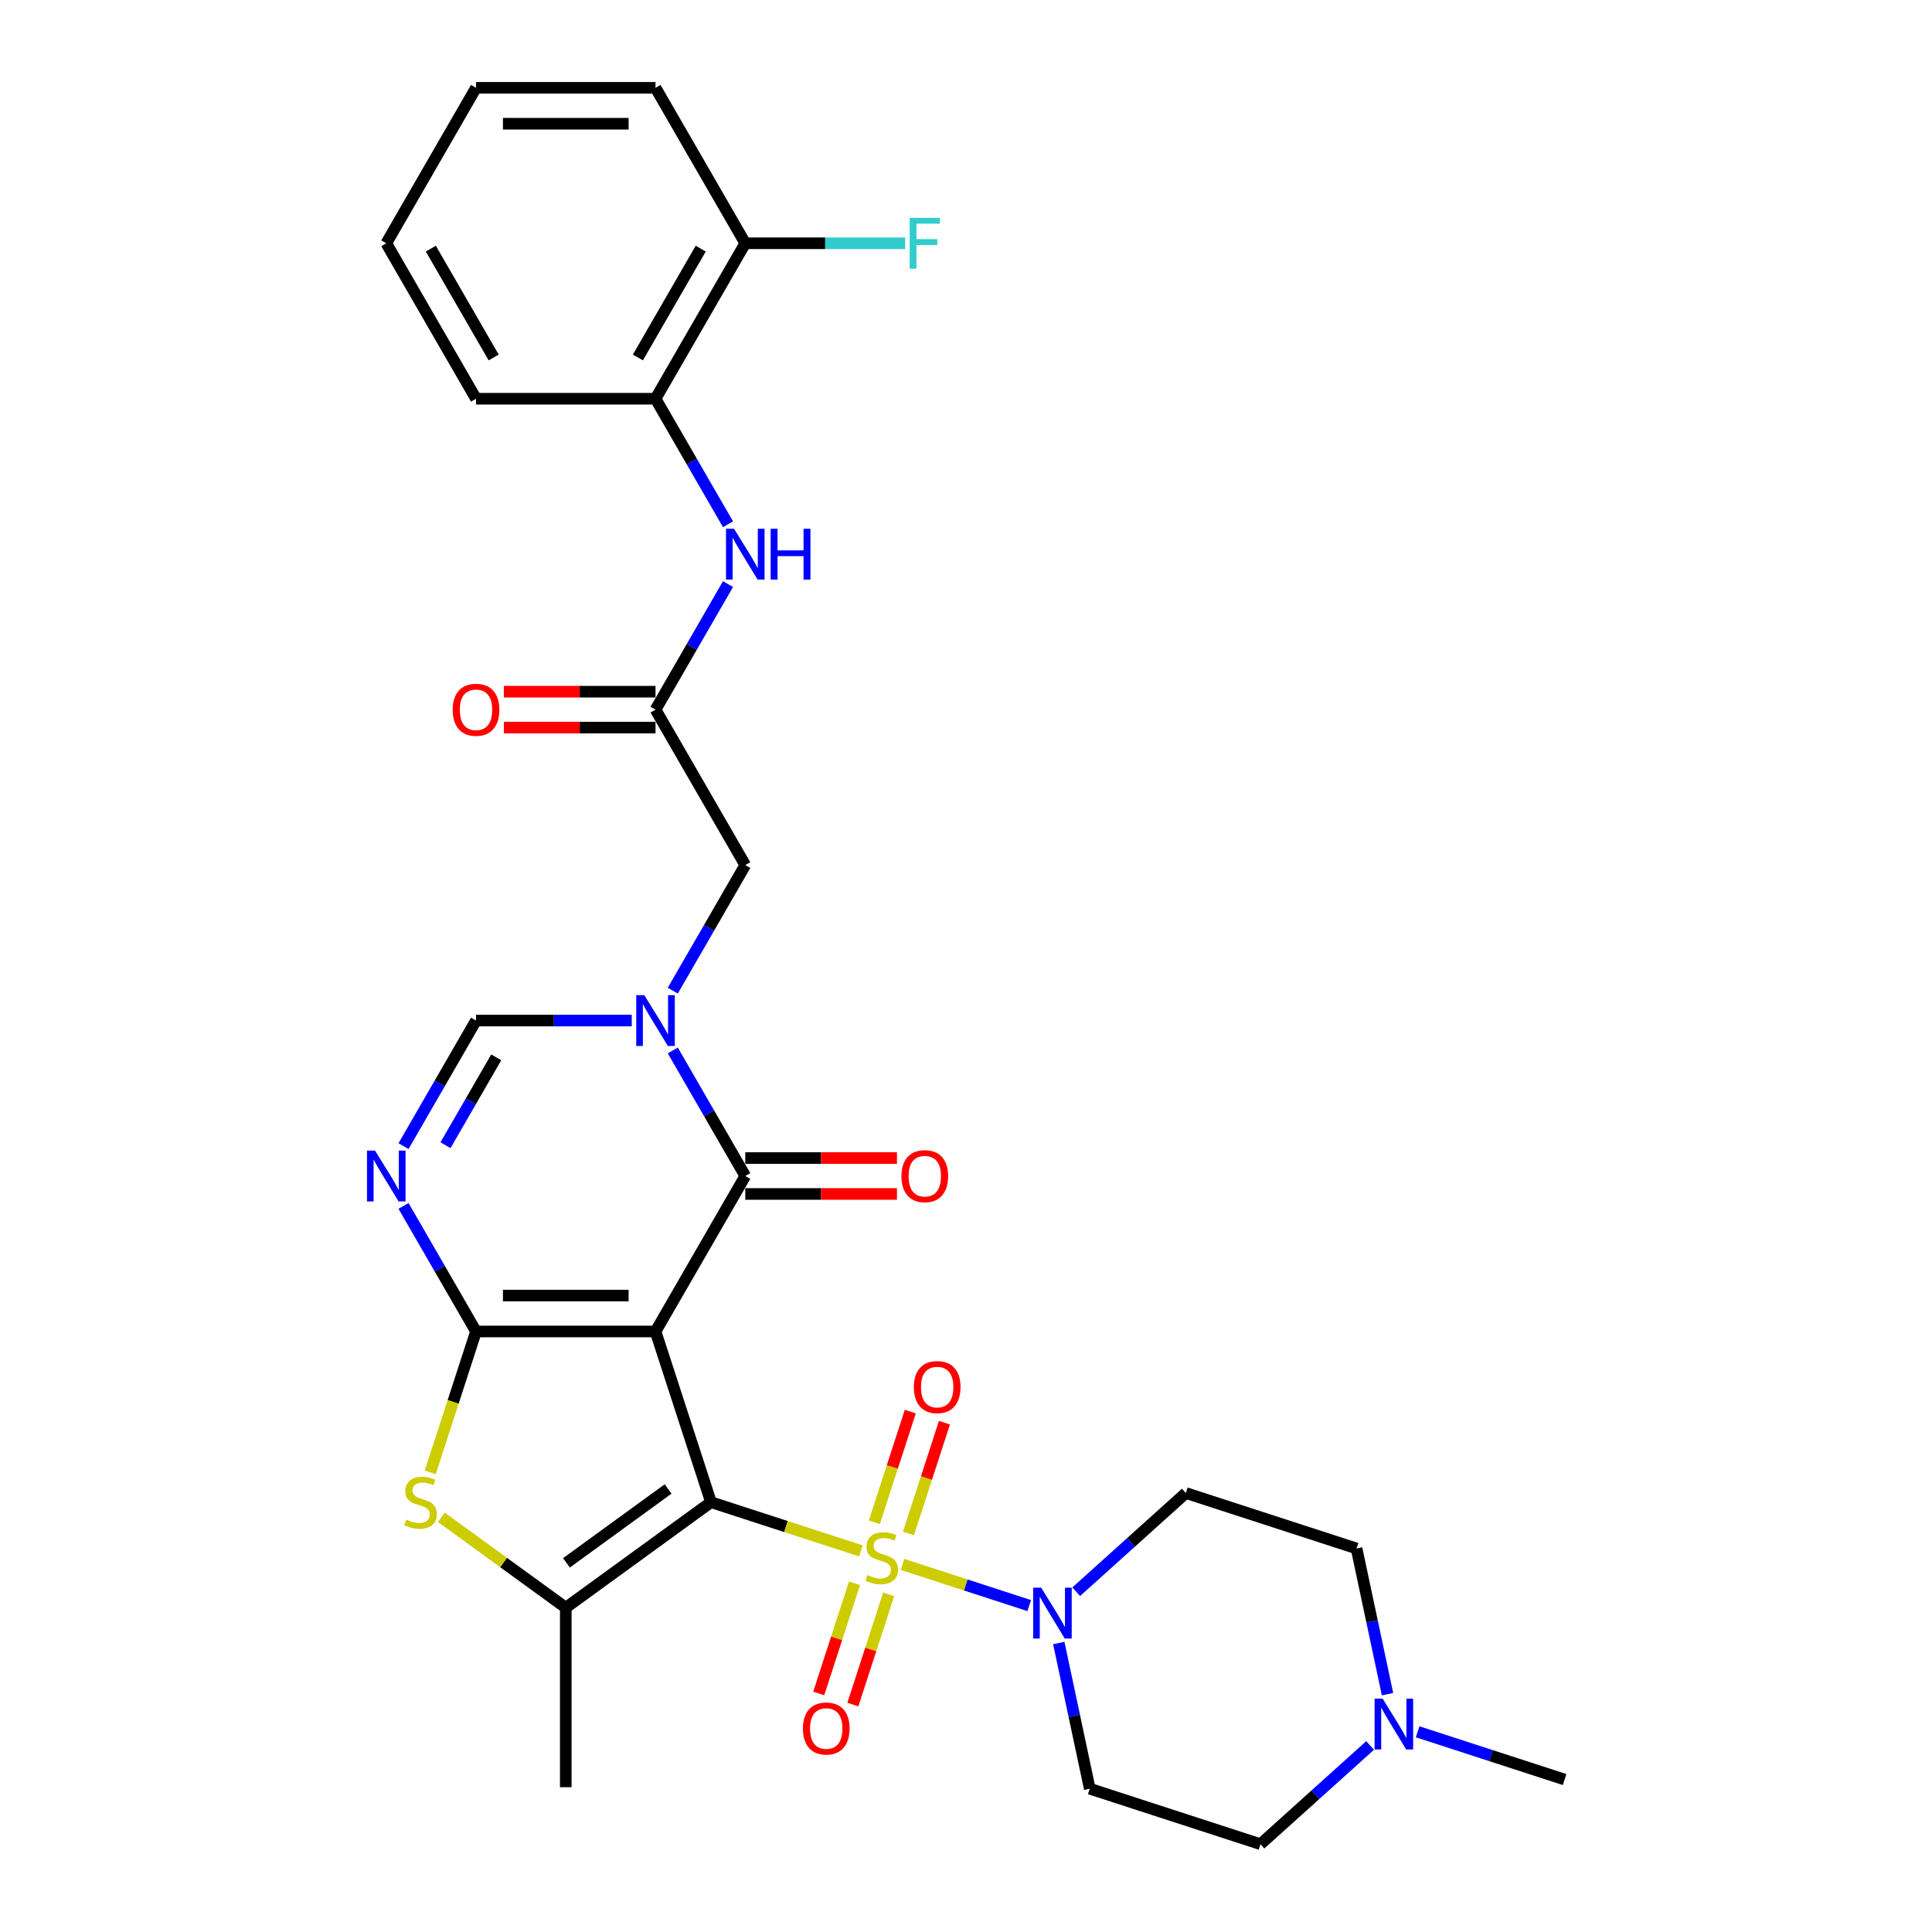 <?xml version='1.0' encoding='iso-8859-1'?>
<svg version='1.1' baseProfile='full'
              xmlns='http://www.w3.org/2000/svg'
                      xmlns:rdkit='http://www.rdkit.org/xml'
                      xmlns:xlink='http://www.w3.org/1999/xlink'
                  xml:space='preserve'
width='1000px' height='1000px' viewBox='0 0 1000 1000'>
<!-- END OF HEADER -->
<rect style='opacity:1.0;fill:#FFFFFF;stroke:none' width='1000' height='1000' x='0' y='0'> </rect>
<path class='bond-0' d='M 368.011,777.53 L 339.299,689.166' style='fill:none;fill-rule:evenodd;stroke:#000000;stroke-width:6px;stroke-linecap:butt;stroke-linejoin:miter;stroke-opacity:1' />
<path class='bond-1' d='M 368.011,777.53 L 406.813,790.138' style='fill:none;fill-rule:evenodd;stroke:#000000;stroke-width:6px;stroke-linecap:butt;stroke-linejoin:miter;stroke-opacity:1' />
<path class='bond-1' d='M 406.813,790.138 L 445.616,802.746' style='fill:none;fill-rule:evenodd;stroke:#CCCC00;stroke-width:6px;stroke-linecap:butt;stroke-linejoin:miter;stroke-opacity:1' />
<path class='bond-5' d='M 368.011,777.53 L 292.843,832.142' style='fill:none;fill-rule:evenodd;stroke:#000000;stroke-width:6px;stroke-linecap:butt;stroke-linejoin:miter;stroke-opacity:1' />
<path class='bond-5' d='M 345.813,770.689 L 293.196,808.917' style='fill:none;fill-rule:evenodd;stroke:#000000;stroke-width:6px;stroke-linecap:butt;stroke-linejoin:miter;stroke-opacity:1' />
<path class='bond-2' d='M 339.299,689.166 L 246.387,689.166' style='fill:none;fill-rule:evenodd;stroke:#000000;stroke-width:6px;stroke-linecap:butt;stroke-linejoin:miter;stroke-opacity:1' />
<path class='bond-2' d='M 325.362,670.584 L 260.324,670.584' style='fill:none;fill-rule:evenodd;stroke:#000000;stroke-width:6px;stroke-linecap:butt;stroke-linejoin:miter;stroke-opacity:1' />
<path class='bond-3' d='M 339.299,689.166 L 385.755,608.702' style='fill:none;fill-rule:evenodd;stroke:#000000;stroke-width:6px;stroke-linecap:butt;stroke-linejoin:miter;stroke-opacity:1' />
<path class='bond-8' d='M 467.134,809.737 L 499.927,820.392' style='fill:none;fill-rule:evenodd;stroke:#CCCC00;stroke-width:6px;stroke-linecap:butt;stroke-linejoin:miter;stroke-opacity:1' />
<path class='bond-8' d='M 499.927,820.392 L 532.72,831.048' style='fill:none;fill-rule:evenodd;stroke:#0000FF;stroke-width:6px;stroke-linecap:butt;stroke-linejoin:miter;stroke-opacity:1' />
<path class='bond-13' d='M 442.292,819.518 L 433.029,848.025' style='fill:none;fill-rule:evenodd;stroke:#CCCC00;stroke-width:6px;stroke-linecap:butt;stroke-linejoin:miter;stroke-opacity:1' />
<path class='bond-13' d='M 433.029,848.025 L 423.767,876.531' style='fill:none;fill-rule:evenodd;stroke:#FF0000;stroke-width:6px;stroke-linecap:butt;stroke-linejoin:miter;stroke-opacity:1' />
<path class='bond-13' d='M 459.964,825.261 L 450.702,853.767' style='fill:none;fill-rule:evenodd;stroke:#CCCC00;stroke-width:6px;stroke-linecap:butt;stroke-linejoin:miter;stroke-opacity:1' />
<path class='bond-13' d='M 450.702,853.767 L 441.44,882.274' style='fill:none;fill-rule:evenodd;stroke:#FF0000;stroke-width:6px;stroke-linecap:butt;stroke-linejoin:miter;stroke-opacity:1' />
<path class='bond-14' d='M 470.229,793.671 L 479.536,765.025' style='fill:none;fill-rule:evenodd;stroke:#CCCC00;stroke-width:6px;stroke-linecap:butt;stroke-linejoin:miter;stroke-opacity:1' />
<path class='bond-14' d='M 479.536,765.025 L 488.844,736.379' style='fill:none;fill-rule:evenodd;stroke:#FF0000;stroke-width:6px;stroke-linecap:butt;stroke-linejoin:miter;stroke-opacity:1' />
<path class='bond-14' d='M 452.556,787.928 L 461.863,759.283' style='fill:none;fill-rule:evenodd;stroke:#CCCC00;stroke-width:6px;stroke-linecap:butt;stroke-linejoin:miter;stroke-opacity:1' />
<path class='bond-14' d='M 461.863,759.283 L 471.171,730.637' style='fill:none;fill-rule:evenodd;stroke:#FF0000;stroke-width:6px;stroke-linecap:butt;stroke-linejoin:miter;stroke-opacity:1' />
<path class='bond-6' d='M 246.387,689.166 L 227.628,656.673' style='fill:none;fill-rule:evenodd;stroke:#000000;stroke-width:6px;stroke-linecap:butt;stroke-linejoin:miter;stroke-opacity:1' />
<path class='bond-6' d='M 227.628,656.673 L 208.868,624.181' style='fill:none;fill-rule:evenodd;stroke:#0000FF;stroke-width:6px;stroke-linecap:butt;stroke-linejoin:miter;stroke-opacity:1' />
<path class='bond-31' d='M 246.387,689.166 L 234.541,725.627' style='fill:none;fill-rule:evenodd;stroke:#000000;stroke-width:6px;stroke-linecap:butt;stroke-linejoin:miter;stroke-opacity:1' />
<path class='bond-31' d='M 234.541,725.627 L 222.694,762.088' style='fill:none;fill-rule:evenodd;stroke:#CCCC00;stroke-width:6px;stroke-linecap:butt;stroke-linejoin:miter;stroke-opacity:1' />
<path class='bond-4' d='M 385.755,608.702 L 366.996,576.21' style='fill:none;fill-rule:evenodd;stroke:#000000;stroke-width:6px;stroke-linecap:butt;stroke-linejoin:miter;stroke-opacity:1' />
<path class='bond-4' d='M 366.996,576.21 L 348.236,543.717' style='fill:none;fill-rule:evenodd;stroke:#0000FF;stroke-width:6px;stroke-linecap:butt;stroke-linejoin:miter;stroke-opacity:1' />
<path class='bond-19' d='M 385.755,617.993 L 425.01,617.993' style='fill:none;fill-rule:evenodd;stroke:#000000;stroke-width:6px;stroke-linecap:butt;stroke-linejoin:miter;stroke-opacity:1' />
<path class='bond-19' d='M 425.01,617.993 L 464.265,617.993' style='fill:none;fill-rule:evenodd;stroke:#FF0000;stroke-width:6px;stroke-linecap:butt;stroke-linejoin:miter;stroke-opacity:1' />
<path class='bond-19' d='M 385.755,599.411 L 425.01,599.411' style='fill:none;fill-rule:evenodd;stroke:#000000;stroke-width:6px;stroke-linecap:butt;stroke-linejoin:miter;stroke-opacity:1' />
<path class='bond-19' d='M 425.01,599.411 L 464.265,599.411' style='fill:none;fill-rule:evenodd;stroke:#FF0000;stroke-width:6px;stroke-linecap:butt;stroke-linejoin:miter;stroke-opacity:1' />
<path class='bond-9' d='M 326.998,528.238 L 286.693,528.238' style='fill:none;fill-rule:evenodd;stroke:#0000FF;stroke-width:6px;stroke-linecap:butt;stroke-linejoin:miter;stroke-opacity:1' />
<path class='bond-9' d='M 286.693,528.238 L 246.387,528.238' style='fill:none;fill-rule:evenodd;stroke:#000000;stroke-width:6px;stroke-linecap:butt;stroke-linejoin:miter;stroke-opacity:1' />
<path class='bond-12' d='M 348.236,512.759 L 366.996,480.267' style='fill:none;fill-rule:evenodd;stroke:#0000FF;stroke-width:6px;stroke-linecap:butt;stroke-linejoin:miter;stroke-opacity:1' />
<path class='bond-12' d='M 366.996,480.267 L 385.755,447.774' style='fill:none;fill-rule:evenodd;stroke:#000000;stroke-width:6px;stroke-linecap:butt;stroke-linejoin:miter;stroke-opacity:1' />
<path class='bond-7' d='M 292.843,832.142 L 260.639,808.745' style='fill:none;fill-rule:evenodd;stroke:#000000;stroke-width:6px;stroke-linecap:butt;stroke-linejoin:miter;stroke-opacity:1' />
<path class='bond-7' d='M 260.639,808.745 L 228.435,785.347' style='fill:none;fill-rule:evenodd;stroke:#CCCC00;stroke-width:6px;stroke-linecap:butt;stroke-linejoin:miter;stroke-opacity:1' />
<path class='bond-24' d='M 292.843,832.142 L 292.843,925.054' style='fill:none;fill-rule:evenodd;stroke:#000000;stroke-width:6px;stroke-linecap:butt;stroke-linejoin:miter;stroke-opacity:1' />
<path class='bond-33' d='M 208.868,593.223 L 227.628,560.73' style='fill:none;fill-rule:evenodd;stroke:#0000FF;stroke-width:6px;stroke-linecap:butt;stroke-linejoin:miter;stroke-opacity:1' />
<path class='bond-33' d='M 227.628,560.73 L 246.387,528.238' style='fill:none;fill-rule:evenodd;stroke:#000000;stroke-width:6px;stroke-linecap:butt;stroke-linejoin:miter;stroke-opacity:1' />
<path class='bond-33' d='M 230.589,592.766 L 243.721,570.022' style='fill:none;fill-rule:evenodd;stroke:#0000FF;stroke-width:6px;stroke-linecap:butt;stroke-linejoin:miter;stroke-opacity:1' />
<path class='bond-33' d='M 243.721,570.022 L 256.852,547.277' style='fill:none;fill-rule:evenodd;stroke:#000000;stroke-width:6px;stroke-linecap:butt;stroke-linejoin:miter;stroke-opacity:1' />
<path class='bond-16' d='M 557.041,823.876 L 585.413,798.33' style='fill:none;fill-rule:evenodd;stroke:#0000FF;stroke-width:6px;stroke-linecap:butt;stroke-linejoin:miter;stroke-opacity:1' />
<path class='bond-16' d='M 585.413,798.33 L 613.786,772.783' style='fill:none;fill-rule:evenodd;stroke:#000000;stroke-width:6px;stroke-linecap:butt;stroke-linejoin:miter;stroke-opacity:1' />
<path class='bond-17' d='M 548.029,850.432 L 556.043,888.133' style='fill:none;fill-rule:evenodd;stroke:#0000FF;stroke-width:6px;stroke-linecap:butt;stroke-linejoin:miter;stroke-opacity:1' />
<path class='bond-17' d='M 556.043,888.133 L 564.057,925.834' style='fill:none;fill-rule:evenodd;stroke:#000000;stroke-width:6px;stroke-linecap:butt;stroke-linejoin:miter;stroke-opacity:1' />
<path class='bond-10' d='M 339.299,367.31 L 385.755,447.774' style='fill:none;fill-rule:evenodd;stroke:#000000;stroke-width:6px;stroke-linecap:butt;stroke-linejoin:miter;stroke-opacity:1' />
<path class='bond-11' d='M 339.299,367.31 L 358.059,334.818' style='fill:none;fill-rule:evenodd;stroke:#000000;stroke-width:6px;stroke-linecap:butt;stroke-linejoin:miter;stroke-opacity:1' />
<path class='bond-11' d='M 358.059,334.818 L 376.818,302.325' style='fill:none;fill-rule:evenodd;stroke:#0000FF;stroke-width:6px;stroke-linecap:butt;stroke-linejoin:miter;stroke-opacity:1' />
<path class='bond-20' d='M 339.299,358.019 L 300.044,358.019' style='fill:none;fill-rule:evenodd;stroke:#000000;stroke-width:6px;stroke-linecap:butt;stroke-linejoin:miter;stroke-opacity:1' />
<path class='bond-20' d='M 300.044,358.019 L 260.789,358.019' style='fill:none;fill-rule:evenodd;stroke:#FF0000;stroke-width:6px;stroke-linecap:butt;stroke-linejoin:miter;stroke-opacity:1' />
<path class='bond-20' d='M 339.299,376.601 L 300.044,376.601' style='fill:none;fill-rule:evenodd;stroke:#000000;stroke-width:6px;stroke-linecap:butt;stroke-linejoin:miter;stroke-opacity:1' />
<path class='bond-20' d='M 300.044,376.601 L 260.789,376.601' style='fill:none;fill-rule:evenodd;stroke:#FF0000;stroke-width:6px;stroke-linecap:butt;stroke-linejoin:miter;stroke-opacity:1' />
<path class='bond-18' d='M 376.818,271.367 L 358.059,238.875' style='fill:none;fill-rule:evenodd;stroke:#0000FF;stroke-width:6px;stroke-linecap:butt;stroke-linejoin:miter;stroke-opacity:1' />
<path class='bond-18' d='M 358.059,238.875 L 339.299,206.382' style='fill:none;fill-rule:evenodd;stroke:#000000;stroke-width:6px;stroke-linecap:butt;stroke-linejoin:miter;stroke-opacity:1' />
<path class='bond-15' d='M 709.166,903.452 L 680.794,928.999' style='fill:none;fill-rule:evenodd;stroke:#0000FF;stroke-width:6px;stroke-linecap:butt;stroke-linejoin:miter;stroke-opacity:1' />
<path class='bond-15' d='M 680.794,928.999 L 652.421,954.545' style='fill:none;fill-rule:evenodd;stroke:#000000;stroke-width:6px;stroke-linecap:butt;stroke-linejoin:miter;stroke-opacity:1' />
<path class='bond-26' d='M 733.769,896.372 L 771.801,908.73' style='fill:none;fill-rule:evenodd;stroke:#0000FF;stroke-width:6px;stroke-linecap:butt;stroke-linejoin:miter;stroke-opacity:1' />
<path class='bond-26' d='M 771.801,908.73 L 809.832,921.087' style='fill:none;fill-rule:evenodd;stroke:#000000;stroke-width:6px;stroke-linecap:butt;stroke-linejoin:miter;stroke-opacity:1' />
<path class='bond-32' d='M 718.178,876.896 L 710.164,839.195' style='fill:none;fill-rule:evenodd;stroke:#0000FF;stroke-width:6px;stroke-linecap:butt;stroke-linejoin:miter;stroke-opacity:1' />
<path class='bond-32' d='M 710.164,839.195 L 702.15,801.494' style='fill:none;fill-rule:evenodd;stroke:#000000;stroke-width:6px;stroke-linecap:butt;stroke-linejoin:miter;stroke-opacity:1' />
<path class='bond-23' d='M 613.786,772.783 L 702.15,801.494' style='fill:none;fill-rule:evenodd;stroke:#000000;stroke-width:6px;stroke-linecap:butt;stroke-linejoin:miter;stroke-opacity:1' />
<path class='bond-22' d='M 564.057,925.834 L 652.421,954.545' style='fill:none;fill-rule:evenodd;stroke:#000000;stroke-width:6px;stroke-linecap:butt;stroke-linejoin:miter;stroke-opacity:1' />
<path class='bond-21' d='M 339.299,206.382 L 385.755,125.918' style='fill:none;fill-rule:evenodd;stroke:#000000;stroke-width:6px;stroke-linecap:butt;stroke-linejoin:miter;stroke-opacity:1' />
<path class='bond-21' d='M 330.175,185.022 L 362.694,128.697' style='fill:none;fill-rule:evenodd;stroke:#000000;stroke-width:6px;stroke-linecap:butt;stroke-linejoin:miter;stroke-opacity:1' />
<path class='bond-27' d='M 339.299,206.382 L 246.387,206.382' style='fill:none;fill-rule:evenodd;stroke:#000000;stroke-width:6px;stroke-linecap:butt;stroke-linejoin:miter;stroke-opacity:1' />
<path class='bond-25' d='M 385.755,125.918 L 427.138,125.918' style='fill:none;fill-rule:evenodd;stroke:#000000;stroke-width:6px;stroke-linecap:butt;stroke-linejoin:miter;stroke-opacity:1' />
<path class='bond-25' d='M 427.138,125.918 L 468.521,125.918' style='fill:none;fill-rule:evenodd;stroke:#33CCCC;stroke-width:6px;stroke-linecap:butt;stroke-linejoin:miter;stroke-opacity:1' />
<path class='bond-28' d='M 385.755,125.918 L 339.299,45.455' style='fill:none;fill-rule:evenodd;stroke:#000000;stroke-width:6px;stroke-linecap:butt;stroke-linejoin:miter;stroke-opacity:1' />
<path class='bond-29' d='M 246.387,206.382 L 199.932,125.918' style='fill:none;fill-rule:evenodd;stroke:#000000;stroke-width:6px;stroke-linecap:butt;stroke-linejoin:miter;stroke-opacity:1' />
<path class='bond-29' d='M 255.512,185.022 L 222.993,128.697' style='fill:none;fill-rule:evenodd;stroke:#000000;stroke-width:6px;stroke-linecap:butt;stroke-linejoin:miter;stroke-opacity:1' />
<path class='bond-34' d='M 339.299,45.455 L 246.387,45.455' style='fill:none;fill-rule:evenodd;stroke:#000000;stroke-width:6px;stroke-linecap:butt;stroke-linejoin:miter;stroke-opacity:1' />
<path class='bond-34' d='M 325.362,64.037 L 260.324,64.037' style='fill:none;fill-rule:evenodd;stroke:#000000;stroke-width:6px;stroke-linecap:butt;stroke-linejoin:miter;stroke-opacity:1' />
<path class='bond-30' d='M 199.932,125.918 L 246.387,45.455' style='fill:none;fill-rule:evenodd;stroke:#000000;stroke-width:6px;stroke-linecap:butt;stroke-linejoin:miter;stroke-opacity:1' />
<path  class='atom-2' d='M 448.942 815.272
Q 449.239 815.384, 450.466 815.904
Q 451.692 816.425, 453.03 816.759
Q 454.405 817.056, 455.743 817.056
Q 458.233 817.056, 459.682 815.867
Q 461.132 814.641, 461.132 812.522
Q 461.132 811.073, 460.389 810.181
Q 459.682 809.289, 458.568 808.806
Q 457.453 808.323, 455.594 807.765
Q 453.253 807.059, 451.841 806.39
Q 450.466 805.721, 449.462 804.309
Q 448.496 802.897, 448.496 800.518
Q 448.496 797.21, 450.726 795.166
Q 452.993 793.122, 457.453 793.122
Q 460.5 793.122, 463.956 794.572
L 463.102 797.433
Q 459.943 796.133, 457.564 796.133
Q 455 796.133, 453.587 797.21
Q 452.175 798.251, 452.212 800.072
Q 452.212 801.484, 452.918 802.339
Q 453.662 803.194, 454.702 803.677
Q 455.78 804.16, 457.564 804.718
Q 459.943 805.461, 461.355 806.204
Q 462.767 806.948, 463.771 808.471
Q 464.811 809.958, 464.811 812.522
Q 464.811 816.164, 462.358 818.134
Q 459.943 820.067, 455.892 820.067
Q 453.55 820.067, 451.766 819.546
Q 450.02 819.063, 447.938 818.208
L 448.942 815.272
' fill='#CCCC00'/>
<path  class='atom-5' d='M 333.483 515.082
L 342.105 529.018
Q 342.96 530.394, 344.335 532.884
Q 345.71 535.374, 345.784 535.522
L 345.784 515.082
L 349.278 515.082
L 349.278 541.394
L 345.673 541.394
L 336.419 526.157
Q 335.341 524.373, 334.189 522.329
Q 333.074 520.285, 332.74 519.653
L 332.74 541.394
L 329.32 541.394
L 329.32 515.082
L 333.483 515.082
' fill='#0000FF'/>
<path  class='atom-7' d='M 194.115 595.546
L 202.738 609.482
Q 203.592 610.858, 204.967 613.348
Q 206.343 615.838, 206.417 615.986
L 206.417 595.546
L 209.91 595.546
L 209.91 621.858
L 206.305 621.858
L 197.051 606.621
Q 195.974 604.837, 194.821 602.793
Q 193.707 600.749, 193.372 600.117
L 193.372 621.858
L 189.953 621.858
L 189.953 595.546
L 194.115 595.546
' fill='#0000FF'/>
<path  class='atom-8' d='M 210.243 786.561
Q 210.541 786.673, 211.767 787.193
Q 212.993 787.713, 214.331 788.048
Q 215.706 788.345, 217.044 788.345
Q 219.534 788.345, 220.984 787.156
Q 222.433 785.929, 222.433 783.811
Q 222.433 782.362, 221.69 781.47
Q 220.984 780.578, 219.869 780.095
Q 218.754 779.611, 216.896 779.054
Q 214.554 778.348, 213.142 777.679
Q 211.767 777.01, 210.764 775.598
Q 209.797 774.185, 209.797 771.807
Q 209.797 768.499, 212.027 766.455
Q 214.294 764.411, 218.754 764.411
Q 221.801 764.411, 225.258 765.86
L 224.403 768.722
Q 221.244 767.421, 218.865 767.421
Q 216.301 767.421, 214.889 768.499
Q 213.477 769.54, 213.514 771.361
Q 213.514 772.773, 214.22 773.628
Q 214.963 774.483, 216.004 774.966
Q 217.082 775.449, 218.865 776.006
Q 221.244 776.75, 222.656 777.493
Q 224.069 778.236, 225.072 779.76
Q 226.113 781.247, 226.113 783.811
Q 226.113 787.453, 223.66 789.423
Q 221.244 791.355, 217.193 791.355
Q 214.852 791.355, 213.068 790.835
Q 211.321 790.352, 209.24 789.497
L 210.243 786.561
' fill='#CCCC00'/>
<path  class='atom-9' d='M 538.923 821.796
L 547.545 835.733
Q 548.4 837.108, 549.775 839.598
Q 551.15 842.088, 551.224 842.237
L 551.224 821.796
L 554.718 821.796
L 554.718 848.109
L 551.113 848.109
L 541.859 832.872
Q 540.781 831.088, 539.629 829.044
Q 538.514 827, 538.18 826.368
L 538.18 848.109
L 534.76 848.109
L 534.76 821.796
L 538.923 821.796
' fill='#0000FF'/>
<path  class='atom-12' d='M 379.939 273.69
L 388.561 287.627
Q 389.416 289.002, 390.791 291.492
Q 392.166 293.982, 392.24 294.131
L 392.24 273.69
L 395.734 273.69
L 395.734 300.003
L 392.129 300.003
L 382.875 284.765
Q 381.797 282.981, 380.645 280.937
Q 379.53 278.893, 379.196 278.261
L 379.196 300.003
L 375.776 300.003
L 375.776 273.69
L 379.939 273.69
' fill='#0000FF'/>
<path  class='atom-12' d='M 398.893 273.69
L 402.461 273.69
L 402.461 284.877
L 415.914 284.877
L 415.914 273.69
L 419.482 273.69
L 419.482 300.003
L 415.914 300.003
L 415.914 287.85
L 402.461 287.85
L 402.461 300.003
L 398.893 300.003
L 398.893 273.69
' fill='#0000FF'/>
<path  class='atom-14' d='M 415.585 894.68
Q 415.585 888.362, 418.707 884.831
Q 421.829 881.301, 427.664 881.301
Q 433.498 881.301, 436.62 884.831
Q 439.742 888.362, 439.742 894.68
Q 439.742 901.072, 436.583 904.715
Q 433.424 908.32, 427.664 908.32
Q 421.866 908.32, 418.707 904.715
Q 415.585 901.11, 415.585 894.68
M 427.664 905.346
Q 431.677 905.346, 433.833 902.671
Q 436.026 899.957, 436.026 894.68
Q 436.026 889.514, 433.833 886.913
Q 431.677 884.274, 427.664 884.274
Q 423.65 884.274, 421.457 886.876
Q 419.301 889.477, 419.301 894.68
Q 419.301 899.995, 421.457 902.671
Q 423.65 905.346, 427.664 905.346
' fill='#FF0000'/>
<path  class='atom-15' d='M 473.008 717.951
Q 473.008 711.633, 476.129 708.103
Q 479.251 704.572, 485.086 704.572
Q 490.921 704.572, 494.043 708.103
Q 497.165 711.633, 497.165 717.951
Q 497.165 724.344, 494.006 727.986
Q 490.847 731.591, 485.086 731.591
Q 479.288 731.591, 476.129 727.986
Q 473.008 724.381, 473.008 717.951
M 485.086 728.618
Q 489.1 728.618, 491.255 725.942
Q 493.448 723.229, 493.448 717.951
Q 493.448 712.786, 491.255 710.184
Q 489.1 707.545, 485.086 707.545
Q 481.072 707.545, 478.88 710.147
Q 476.724 712.748, 476.724 717.951
Q 476.724 723.266, 478.88 725.942
Q 481.072 728.618, 485.086 728.618
' fill='#FF0000'/>
<path  class='atom-16' d='M 715.651 879.219
L 724.274 893.156
Q 725.128 894.531, 726.504 897.021
Q 727.879 899.511, 727.953 899.66
L 727.953 879.219
L 731.446 879.219
L 731.446 905.532
L 727.841 905.532
L 718.587 890.294
Q 717.51 888.51, 716.358 886.466
Q 715.243 884.422, 714.908 883.79
L 714.908 905.532
L 711.489 905.532
L 711.489 879.219
L 715.651 879.219
' fill='#0000FF'/>
<path  class='atom-20' d='M 466.588 608.776
Q 466.588 602.458, 469.71 598.928
Q 472.832 595.397, 478.667 595.397
Q 484.502 595.397, 487.623 598.928
Q 490.745 602.458, 490.745 608.776
Q 490.745 615.169, 487.586 618.811
Q 484.427 622.416, 478.667 622.416
Q 472.869 622.416, 469.71 618.811
Q 466.588 615.206, 466.588 608.776
M 478.667 619.443
Q 482.681 619.443, 484.836 616.767
Q 487.029 614.054, 487.029 608.776
Q 487.029 603.61, 484.836 601.009
Q 482.681 598.37, 478.667 598.37
Q 474.653 598.37, 472.46 600.972
Q 470.305 603.573, 470.305 608.776
Q 470.305 614.091, 472.46 616.767
Q 474.653 619.443, 478.667 619.443
' fill='#FF0000'/>
<path  class='atom-21' d='M 234.309 367.385
Q 234.309 361.067, 237.431 357.536
Q 240.553 354.005, 246.387 354.005
Q 252.222 354.005, 255.344 357.536
Q 258.466 361.067, 258.466 367.385
Q 258.466 373.777, 255.307 377.419
Q 252.148 381.024, 246.387 381.024
Q 240.59 381.024, 237.431 377.419
Q 234.309 373.814, 234.309 367.385
M 246.387 378.051
Q 250.401 378.051, 252.557 375.375
Q 254.75 372.662, 254.75 367.385
Q 254.75 362.219, 252.557 359.617
Q 250.401 356.978, 246.387 356.978
Q 242.374 356.978, 240.181 359.58
Q 238.025 362.181, 238.025 367.385
Q 238.025 372.699, 240.181 375.375
Q 242.374 378.051, 246.387 378.051
' fill='#FF0000'/>
<path  class='atom-26' d='M 470.844 112.762
L 486.49 112.762
L 486.49 115.772
L 474.374 115.772
L 474.374 123.763
L 485.152 123.763
L 485.152 126.81
L 474.374 126.81
L 474.374 139.075
L 470.844 139.075
L 470.844 112.762
' fill='#33CCCC'/>
</svg>
